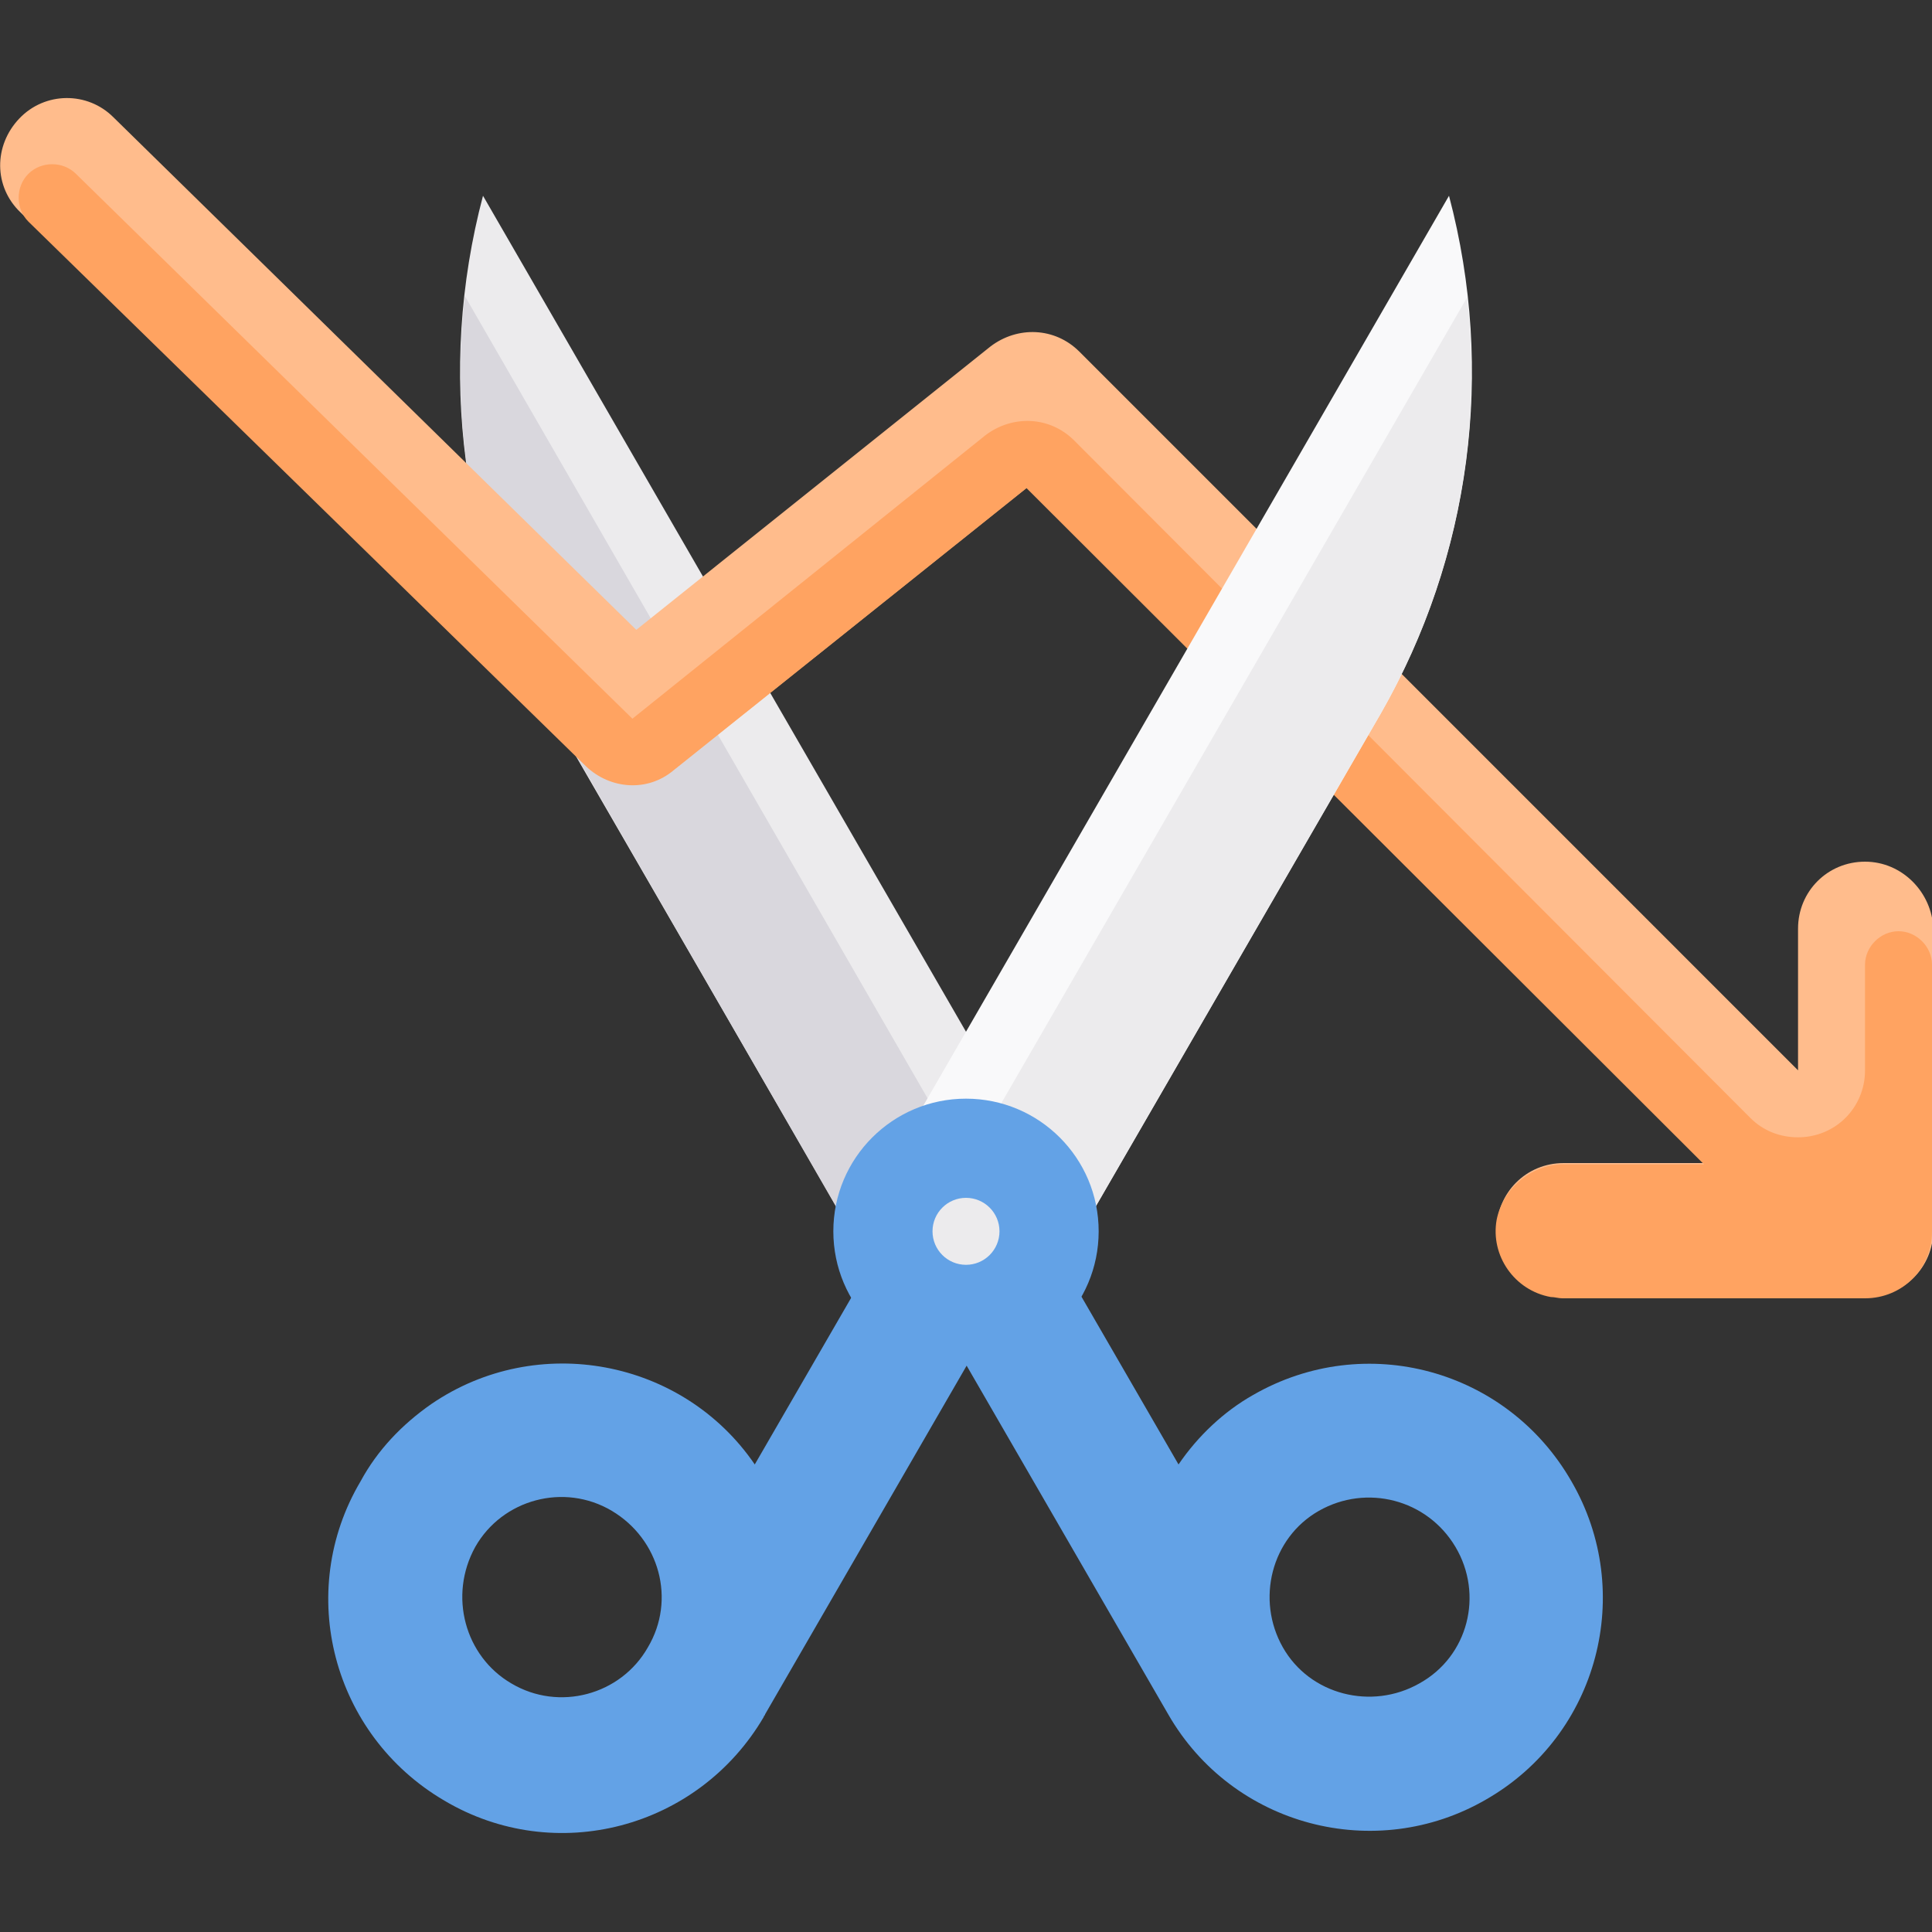 <?xml version="1.0" encoding="utf-8"?>
<!-- Generator: Adobe Illustrator 23.0.5, SVG Export Plug-In . SVG Version: 6.00 Build 0)  -->
<svg version="1.1" xmlns="http://www.w3.org/2000/svg" xmlns:xlink="http://www.w3.org/1999/xlink" x="0px" y="0px"
	 viewBox="0 0 150 150" style="enable-background:new 0 0 150 150;" xml:space="preserve">
<rect x="0" y="0" width="150" height="150" fill="#333333" stroke="none"/>
<style type="text/css">
	.st0{display:none;}
	.st1{display:inline;}
	.st2{fill-rule:evenodd;clip-rule:evenodd;fill:#FFBC8C;}
	.st3{fill-rule:evenodd;clip-rule:evenodd;fill:#FFA361;}
	.st4{fill-rule:evenodd;clip-rule:evenodd;fill:#63A2E6;}
	.st5{fill-rule:evenodd;clip-rule:evenodd;fill:#3892DF;}
	.st6{fill-rule:evenodd;clip-rule:evenodd;fill:#FFFFFF;}
	.st7{fill:#63A2E6;}
	.st8{fill:#3892DF;}
	.st9{fill:#FFA361;}
	.st10{fill:#FFBC8C;}
	.st11{fill:#FFFFFF;}
	.st12{fill:#ECEBED;}
	.st13{fill:#D9D7DD;}
	.st14{fill:#F9F9FA;}
</style>
<g id="Layer_1" class="st0">
	<g class="st1">
		<path class="st2" d="M44.5,99l24.1,9.8l-19,40.7c-0.1,0.3-0.4,0.5-0.8,0.5c-0.3,0-0.7-0.2-0.8-0.5L41,137.4l-13.8,2.4
			c-0.3,0.1-0.7-0.1-0.9-0.3c-0.2-0.3-0.3-0.6-0.1-0.9L44.5,99z"/>
		<path class="st3" d="M63.9,106.9l4.7,1.9l-9.5,20.4l-0.4,0.8l-0.4,0.8l-0.4,0.8l-0.4,0.8l-0.4,0.8l-0.4,0.8l-0.4,0.8l-0.4,0.8
			l-0.4,0.8l-0.4,0.8l-0.4,0.8l-0.4,0.8l-0.4,0.8l-0.4,0.8l-0.4,0.8l-0.4,0.8l-0.4,0.8l-0.4,0.8l-0.4,0.8l-0.4,0.8l-0.4,0.8
			l-0.4,0.8l-0.4,0.8l-0.4,0.8l-0.4,0.8l0,0l0,0c-0.1,0.3-0.4,0.5-0.8,0.5c-0.3,0-0.7-0.2-0.8-0.5l-2.2-3.8l14.7-31.5L63.9,106.9z"
			/>
		<path class="st2" d="M105.8,99l-24.1,9.8l19,40.7c0.1,0.3,0.4,0.5,0.8,0.5c0.3,0,0.7-0.2,0.8-0.5l7.1-12.2l13.8,2.4
			c0.3,0.1,0.7-0.1,0.9-0.3c0.2-0.3,0.3-0.6,0.1-0.9L105.8,99z"/>
		<path class="st3" d="M105.8,99l-4.7,1.9l17.8,38.2l4.3,0.8c0.3,0.1,0.7-0.1,0.9-0.3c0.2-0.3,0.3-0.6,0.1-0.9L105.8,99z"/>
		<path class="st4" d="M82.9,2.7l8,6c2.2,1.6,4.5,2.5,7.2,2.6l10,0.6c6,0.3,10.8,4.4,12.2,10.2l2.3,9.7c0.6,2.7,1.8,4.8,3.8,6.6
			l7.3,6.8c4.4,4.1,5.5,10.3,2.8,15.7l-4.5,8.9c-1.2,2.4-1.7,4.8-1.3,7.6l1.2,9.9c0.7,5.9-2.5,11.4-7.9,13.8l-9.2,3.9
			c-2.5,1.1-4.4,2.6-5.9,4.9l-5.5,8.4c-3.3,5-9.2,7.2-14.9,5.4l-9.6-2.9c-2.6-0.8-5.1-0.8-7.7,0l-9.6,2.9
			c-5.7,1.7-11.7-0.4-14.9-5.4l-5.5-8.4c-1.5-2.3-3.4-3.9-5.9-4.9l-9.2-3.9c-5.5-2.4-8.7-7.8-7.9-13.8l1.2-9.9
			c0.3-2.7-0.1-5.1-1.3-7.6l-4.5-8.9c-2.7-5.3-1.6-11.6,2.8-15.7l7.3-6.8c2-1.9,3.2-4,3.8-6.6l2.3-9.7c1.4-5.8,6.2-9.9,12.2-10.2
			l10-0.6c2.7-0.2,5-1,7.2-2.6l8-6C71.8-0.9,78.2-0.9,82.9,2.7L82.9,2.7z"/>
		<path class="st5" d="M82.9,2.7l8,6c2.2,1.6,4.5,2.5,7.2,2.6l10,0.6c6,0.3,10.8,4.4,12.2,10.2l2.3,9.7c0.6,2.7,1.8,4.8,3.8,6.6
			l7.3,6.8c4.4,4.1,5.5,10.3,2.8,15.7l-4.5,8.9c-1.2,2.4-1.7,4.8-1.3,7.6l1.2,9.9c0.7,5.9-2.5,11.4-7.9,13.8l-9.2,3.9
			c-2.5,1.1-4.4,2.6-5.9,4.9l-5.5,8.4c-3,4.6-8.3,6.8-13.6,5.8c3.4-0.7,6.4-2.7,8.4-5.8l5.5-8.4c1.5-2.3,3.4-3.9,5.9-4.9l9.2-3.9
			c5.5-2.4,8.7-7.8,7.9-13.8l-1.2-9.9c-0.3-2.7,0.1-5.1,1.3-7.6l4.5-8.9c2.7-5.3,1.6-11.6-2.8-15.7l-7.3-6.8c-2-1.9-3.2-4-3.8-6.6
			l-2.3-9.7c-1.4-5.8-6.2-9.9-12.2-10.2l-10-0.6c-2.7-0.2-5-1-7.2-2.6l-8-6c-1.6-1.2-3.5-2-5.3-2.4C76-0.5,79.8,0.3,82.9,2.7
			L82.9,2.7z M72.4,120.5c-0.4,0.1-0.8,0.2-1.2,0.3l-9.6,2.9c-2.2,0.7-4.4,0.8-6.5,0.3c0.4-0.1,0.9-0.2,1.3-0.3l9.6-2.9
			C68.1,120.2,70.2,120,72.4,120.5z"/>
		<ellipse class="st6" cx="75" cy="62.1" rx="40.8" ry="40.8"/>
		<path class="st3" d="M69.9,65.6l18.9-19.1c2.2-2.3,5.9-2.3,8.1,0c2.2,2.2,2.3,5.9,0,8.1C89.3,62.3,81.7,70.1,74,77.8
			c-2.2,2.2-5.9,2.2-8.1,0L53.1,65c-2.2-2.2-2.2-5.9,0-8.1s5.9-2.2,8.1,0L69.9,65.6z"/>
	</g>
</g>
<g id="Layer_2" class="st0">
	<g class="st1">
		<path class="st7" d="M103.4,94.6V35c0-2.9,2.3-5.2,5.2-5.2h7.8c2.9,0,5.2,2.3,5.2,5.2v59.6l0,0H103.4L103.4,94.6z"/>
		<path class="st8" d="M108.5,29.8h3.3c-0.5,0.8-0.7,1.7-0.7,2.6v62.2h-7.8V35C103.4,32.1,105.7,29.8,108.5,29.8z"/>
		<path class="st7" d="M72.3,94.6V50.5c0-2.9,2.3-5.2,5.2-5.2h7.8c2.9,0,5.2,2.3,5.2,5.2v44.1l0,0H72.3L72.3,94.6z"/>
		<path class="st8" d="M77.4,45.4h3.3C80.3,46.2,80,47,80,48v46.6h-7.8V50.5C72.3,47.7,74.6,45.4,77.4,45.4z"/>
		<path class="st7" d="M41.2,94.6V66.1c0-2.9,2.3-5.2,5.2-5.2h7.8c2.9,0,5.2,2.3,5.2,5.2v28.5l0,0H41.2L41.2,94.6z"/>
		<path class="st8" d="M46.3,60.9h3.3c-0.5,0.8-0.7,1.7-0.7,2.6v31.1h-7.8V66.1C41.2,63.2,43.5,60.9,46.3,60.9z"/>
		<g>
			<path class="st9" d="M116.8,3.1v15.5c0,1.4-1.2,2.6-2.6,2.6c-1.4,0-2.6-1.2-2.6-2.6v-13h-13c-1.4,0-2.6-1.2-2.6-2.6
				s1.2-2.6,2.6-2.6h15.5C115.6,0.5,116.8,1.7,116.8,3.1z"/>
			<path class="st9" d="M114.2,0.5c0.7,0,1.3,0.3,1.8,0.8c1,1,1,2.7,0,3.7L84.9,36.1c0,0,0,0,0,0c-1,1-2.7,1-3.7,0L67.5,22.3
				L40.8,49c-1,1-2.6,1-3.6,0c-1-1-1.1-2.6-0.1-3.7l28.5-28.5c0,0,0,0,0,0c1-1,2.7-1,3.7,0l13.7,13.7l29.3-29.3
				C112.8,0.8,113.5,0.5,114.2,0.5L114.2,0.5z"/>
		</g>
		<path class="st7" d="M53,129.8L18.9,95.7c-2-2-5.3-2-7.3,0l-11.9,11.9L41.2,149L53,137.1C55.1,135.1,55.1,131.8,53,129.8z"/>
		<path class="st8" d="M53.1,137.1L41.2,149l-41.5-41.5l8.8-8.8c-2,2-2,5.3,0,7.3c0,0,0,0,0,0l21.2,21.2c2,2,5.3,2,7.3,0
			c0,0,0,0,0,0l6.7-6.7l9.3,9.3C55.1,131.8,55.1,135.1,53.1,137.1C53.1,137.1,53.1,137.1,53.1,137.1z"/>
		<path class="st10" d="M147.1,66.4c-3.8-3.8-10.1-3.8-13.9,0l-25,23.2l0,0c-1.1-4.6-5.3-7.9-10-7.9H46.7c-6.9,0-13.5,2.7-18.3,7.6
			l-8,8l31.1,31.1l2.2-2.2c1.9-1.9,4.6-3,7.3-3h42.1c8.3,0,16.1-4,21-10.7l24-33.2C151,75.3,150.6,69.8,147.1,66.4L147.1,66.4z"/>
		<path class="st9" d="M150,73.3c0,2.1-0.7,4.2-1.9,5.9l-24,33.2c-4.9,6.7-12.7,10.7-21,10.7H61c-2.7,0-5.4,1.1-7.3,3l-2.2,2.2
			l-7.8-7.8l2.2-2.2c1.9-1.9,4.6-3,7.3-3h42.1c8.3,0,16.1-4,21-10.7l24-33.2c1.3-1.7,1.9-3.8,1.9-5.9c0-0.6-0.1-1.3-0.2-1.9
			C146.7,64.6,150,68.6,150,73.3z"/>
		<path class="st9" d="M100.5,81.9c0.2,0.8,0.3,1.5,0.3,2.3c0,5.7-4.6,10.4-10.4,10.4c0,0,0,0,0,0H73.6c-2.1,0-3.9,1.7-3.9,3.9
			c0,2.1,1.7,3.9,3.9,3.9h24.6c5.7,0,10.4-4.6,10.4-10.4C108.5,87.2,105.2,83,100.5,81.9z"/>
	</g>
</g>
<g id="Layer_3" class="st0">
	<g class="st1">
		<path class="st10" d="M28.3,31C12.8,31,12.8,41.4-0.1,41.4v56.9c12.9,0,12.9,10.3,28.4,10.3h46.5V31H28.3z"/>
		<path class="st7" d="M118.8,0c-6.5,0-6.5,5.2-12.9,5.2C99.5,5.2,99.5,0,93,0c-6.5,0-6.5,5.2-12.9,5.2C73.6,5.2,73.6,0,67.1,0
			c-5.2,0-7.8,5.2-7.8,10.3c-0.2,8.9,4.9,17,12.9,20.7h41.4c8-3.7,13.1-11.8,12.9-20.7C126.6,5.2,124,0,118.8,0z"/>
		<path class="st11" d="M69.7,31h46.5c4.3,0,7.8,3.5,7.8,7.8l0,0c0,4.3-3.5,7.8-7.8,7.8H69.7c-4.3,0-7.8-3.5-7.8-7.8l0,0
			C62,34.5,65.4,31,69.7,31z"/>
		<path class="st7" d="M113.7,46.5H72.3c0,0-36.2,33.6-36.2,72.4c0,23.3,18.1,31,33.6,31h46.5c15.5,0,33.6-7.8,33.6-31
			C149.9,80.2,113.7,46.5,113.7,46.5z"/>
		<path class="st8" d="M126.6,10.3c0.2,8.9-4.9,17-12.9,20.7h-12.9c8-3.7,13.1-11.8,12.9-20.7c0-2.5-0.6-5-2-7.2
			c1.9-2,4.5-3.1,7.2-3.2C124,0,126.6,5.2,126.6,10.3z"/>
		<path class="st8" d="M149.9,119c0,23.3-18.1,31-33.6,31H69.7c-8.8,0.3-17.5-2.6-24.3-8.2c2.1,0.3,4.1,0.4,6.2,0.4h46.5
			c15.5,0,33.6-7.8,33.6-31c0-27.6-18.3-52.5-28.9-64.6h10.8C113.7,46.5,149.9,80.2,149.9,119z"/>
		<path class="st10" d="M98.2,31H28.3C12.8,31,12.8,41.4-0.1,41.4v31h41.4c11.4,0,20.7-9.3,20.7-20.7h25.9c8.6,0,15.5-6.9,15.5-15.5
			C103.3,33.3,101,31,98.2,31z"/>
		<path class="st9" d="M103.3,36.3c-0.1,8.5-7,15.4-15.5,15.4H62c0,11.4-9.3,20.7-20.7,20.7c0,0,0,0,0,0h-6.5
			c-2.1,0-3.9-1.7-3.9-3.9c0-2.1,1.7-3.9,3.9-3.9h3.9c8.6,0,15.5-6.9,15.5-15.5c0-2.9,2.3-5.2,5.2-5.2h20.9c7.6,0,14-5.5,15.3-12.9
			h2.6C101,31,103.3,33.4,103.3,36.3C103.3,36.3,103.3,36.3,103.3,36.3z"/>
		<circle class="st11" cx="93" cy="100.8" r="28.4"/>
		<g>
			<g>
				<path class="st9" d="M102,92.2h-2.1c-0.3-1.4-0.9-2.7-1.7-3.7h3.8c1,0,1.9-0.8,1.9-1.9c0-1-0.8-1.9-1.9-1.9H90.8h-7.5
					c-1,0-1.9,0.8-1.9,1.9c0,1,0.8,1.9,1.9,1.9h7.5c2.4,0,4.5,1.6,5.3,3.7H83.3c-1,0-1.9,0.8-1.9,1.9c0,1,0.8,1.9,1.9,1.9H96
					c-0.8,2.2-2.8,3.7-5.3,3.7h-7.5c-0.2,0-0.5,0-0.7,0.1c-0.5,0.2-0.8,0.6-1,1c-0.2,0.5-0.2,1,0,1.4c0.1,0.2,0.2,0.4,0.4,0.6l15,15
					c0.4,0.4,0.8,0.6,1.3,0.6s1-0.2,1.3-0.5c0.7-0.7,0.7-1.9,0-2.6l-11.8-11.8h3c4.5,0,8.3-3.2,9.2-7.5h2.1c1,0,1.9-0.8,1.9-1.9
					C103.9,93.1,103,92.2,102,92.2z"/>
			</g>
		</g>
	</g>
</g>
<g id="Layer_4">
	<g>
		<path class="st7" d="M97.3,108.3c-2.3,1.3-4.3,3.2-5.8,5.4L73.8,83.1l-9,5.2l25.9,44.8c5,8.7,16.1,11.6,24.7,6.6
			c8.7-5,11.6-16.1,6.6-24.7C117,106.3,106,103.3,97.3,108.3C97.3,108.3,97.3,108.3,97.3,108.3L97.3,108.3z M110.2,130.7
			c-3.7,2.1-8.5,0.9-10.6-2.8c-2.1-3.7-0.9-8.5,2.8-10.6c3.7-2.1,8.4-0.9,10.6,2.8C115.2,123.8,114,128.6,110.2,130.7
			C110.2,130.7,110.2,130.7,110.2,130.7L110.2,130.7z"/>
		<path class="st12" d="M78.9,102.3c-3.7,2.1-8.5,0.9-10.6-2.8c0,0,0,0,0,0L42.8,55.4c-7-12.2-8.9-26.6-5.3-40.2l44.2,76.5
			C83.9,95.4,82.6,100.1,78.9,102.3C78.9,102.3,78.9,102.3,78.9,102.3z"/>
		<path class="st13" d="M36.1,23c-1.3,11.2,1.1,22.5,6.7,32.3l25.4,44.1c2.1,3.7,6.9,5,10.6,2.8c0,0,0,0,0,0c0.8-0.4,1.4-1,2-1.7
			L36.1,23z"/>
		<path class="st10" d="M144.8,66.9c-2.9,0-5.2,2.3-5.2,5.2v11L83.8,27.3c-1.9-1.9-4.8-2-6.9-0.4l-27.5,22L8.8,9.1
			c-2-2-5.3-2-7.3,0.1s-2,5.3,0.1,7.3l44,42.9c1.9,1.8,4.8,2,6.8,0.3l27.4-21.9l52.6,52.5h-11c-2.9,0-5.2,2.3-5.2,5.2
			c0,2.9,2.3,5.2,5.2,5.2h23.5c2.9,0,5.2-2.3,5.2-5.2V72.1C150,69.3,147.7,66.9,144.8,66.9L144.8,66.9z"/>
		<path class="st9" d="M147.4,72.3c-1.4,0-2.6,1.2-2.6,2.6v8.2c0,2.9-2.3,5.2-5.2,5.2c-1.4,0-2.7-0.5-3.7-1.5L83.4,34.2
			c-1.9-1.9-4.8-2-6.9-0.4L49.1,55.8L5.9,13.5c-1-1-2.7-1-3.7,0c-1,1-1,2.7,0,3.7l43.3,42.3c1.9,1.8,4.8,2,6.8,0.3l27.4-21.9
			l52.6,52.5h-10.7c-2.6-0.1-4.9,1.8-5.4,4.3c-0.5,2.8,1.4,5.5,4.2,6c0.3,0,0.6,0.1,0.9,0.1h23.5c2.9,0,5.2-2.3,5.2-5.2V74.9
			C150,73.5,148.8,72.3,147.4,72.3L147.4,72.3z"/>
		<path class="st7" d="M28,115c-5.1,8.6-2.2,19.7,6.5,24.8c8.6,5.1,19.7,2.2,24.8-6.5c0-0.1,0.1-0.1,0.1-0.2l25.9-44.8l-9-5.2
			l-17.7,30.6c-5.6-8.2-16.9-10.3-25.1-4.7C31.2,110.6,29.3,112.6,28,115L28,115z M36.9,120.1c2.1-3.7,6.9-5,10.6-2.8
			s5,6.9,2.8,10.6c-2.1,3.7-6.9,5-10.6,2.8C36.1,128.6,34.8,123.9,36.9,120.1C36.9,120.1,36.9,120.1,36.9,120.1z"/>
		<path class="st14" d="M71.1,102.3c3.7,2.1,8.5,0.9,10.6-2.8c0,0,0,0,0,0l25.5-44.1c7-12.2,8.9-26.6,5.3-40.2L68.3,91.7
			C66.1,95.4,67.4,100.1,71.1,102.3C71.1,102.3,71.1,102.3,71.1,102.3z"/>
		<path class="st12" d="M69.1,100.6c0.6,0.7,1.2,1.3,2,1.7c3.7,2.1,8.5,0.9,10.6-2.8c0,0,0,0,0,0l25.5-44.1c5.6-9.8,8-21.1,6.7-32.3
			L69.1,100.6z"/>
		<circle class="st7" cx="75" cy="95.6" r="10.3"/>
		<circle class="st12" cx="75" cy="95.6" r="2.6"/>
	</g>
</g>
</svg>
